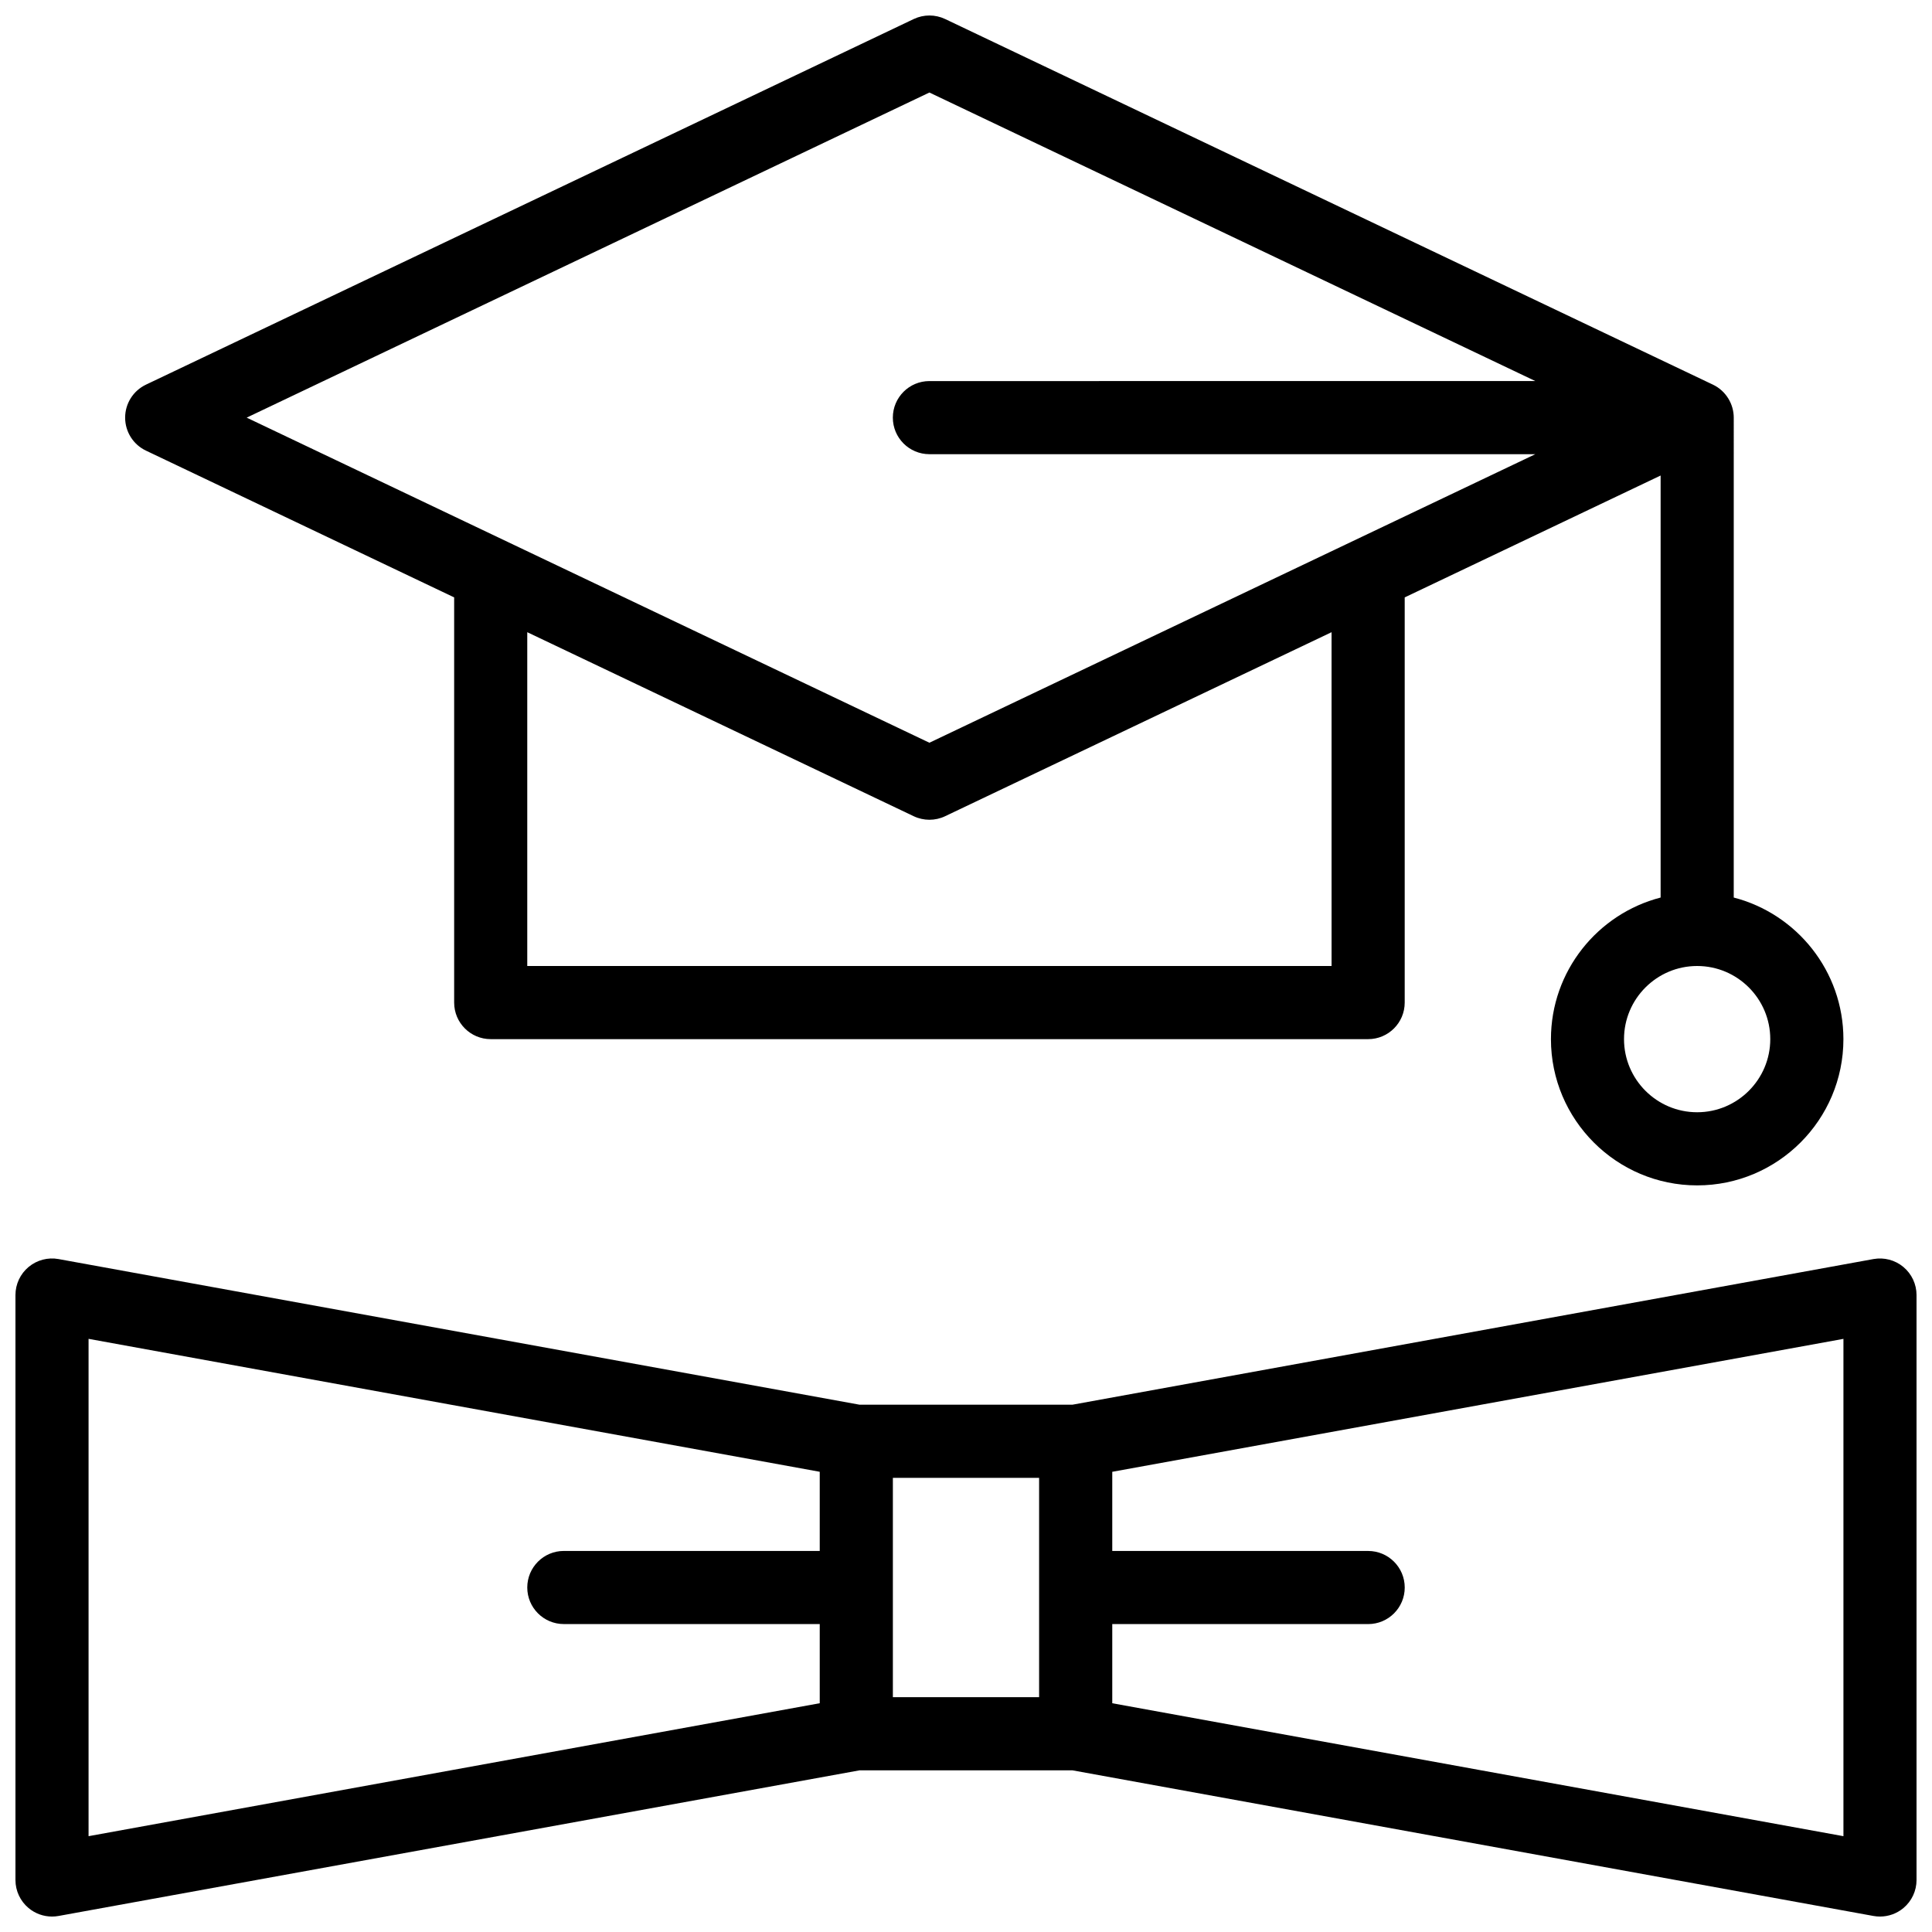 <?xml version="1.0" encoding="UTF-8"?>
<!-- Uploaded to: ICON Repo, www.svgrepo.com, Generator: ICON Repo Mixer Tools -->
<svg width="800px" height="800px" version="1.1" viewBox="144 144 512 512" xmlns="http://www.w3.org/2000/svg">
 <defs>
  <clipPath id="b">
   <path d="m177 148.09h456v310.91h-456z"/>
  </clipPath>
  <clipPath id="a">
   <path d="m148.09 477h503.81v174.9h-503.81z"/>
  </clipPath>
 </defs>
 <g>
  <g clip-path="url(#b)">
   <path d="m182.68 263.42 81.676 38.895v107.38c0 5.352 4.336 9.688 9.688 9.688h232.53c5.352 0 9.688-4.34 9.688-9.688v-107.38l67.82-32.297v111.84c-16.695 4.312-29.066 19.504-29.066 37.527 0 21.371 17.387 38.754 38.754 38.754 21.371 0 38.754-17.387 38.754-38.754 0-18.023-12.371-33.215-29.066-37.527l0.004-127.18c0-3.598-2.066-7.102-5.523-8.746l-203.46-96.887c-2.637-1.254-5.695-1.254-8.332 0l-203.46 96.887c-3.375 1.605-5.523 5.012-5.523 8.746 0 3.738 2.148 7.141 5.523 8.746zm314.2 136.58h-213.15v-88.461l102.41 48.766c1.316 0.625 2.742 0.941 4.164 0.941s2.848-0.312 4.164-0.941l102.41-48.766zm116.26 19.379c0 10.684-8.691 19.379-19.379 19.379-10.684 0-19.379-8.691-19.379-19.379 0-10.684 8.691-19.379 19.379-19.379s19.379 8.691 19.379 19.379zm-222.84-250.86 160.58 76.465-160.58 0.004c-5.352 0-9.688 4.34-9.688 9.688 0 5.352 4.336 9.688 9.688 9.688h160.58l-160.58 76.469-180.93-86.156z"/>
  </g>
  <g clip-path="url(#a)">
   <path d="m648.42 479.76c-2.207-1.84-5.113-2.606-7.941-2.094l-212.29 38.598h-56.383l-212.29-38.598c-2.828-0.516-5.734 0.254-7.941 2.094-2.207 1.84-3.481 4.566-3.481 7.438v155.02c0 2.871 1.273 5.598 3.481 7.438 1.758 1.465 3.957 2.25 6.207 2.25 0.578 0 1.156-0.051 1.734-0.156l212.29-38.598h56.383l212.29 38.598c0.578 0.105 1.156 0.156 1.734 0.156 2.25 0 4.453-0.785 6.207-2.25 2.207-1.84 3.481-4.566 3.481-7.438v-155.02c-0.004-2.871-1.277-5.598-3.484-7.438zm-480.95 19.047 193.77 35.23v20.98h-67.82c-5.352 0-9.688 4.34-9.688 9.688 0 5.352 4.336 9.688 9.688 9.688h67.82v20.98l-193.77 35.234zm213.15 36.832h38.754v58.133h-38.754zm251.91 94.969-193.77-35.23v-20.98h67.82c5.352 0 9.688-4.34 9.688-9.688 0-5.352-4.34-9.688-9.688-9.688h-67.82v-20.98l193.77-35.23z"/>
  </g>
 </g>
</svg>